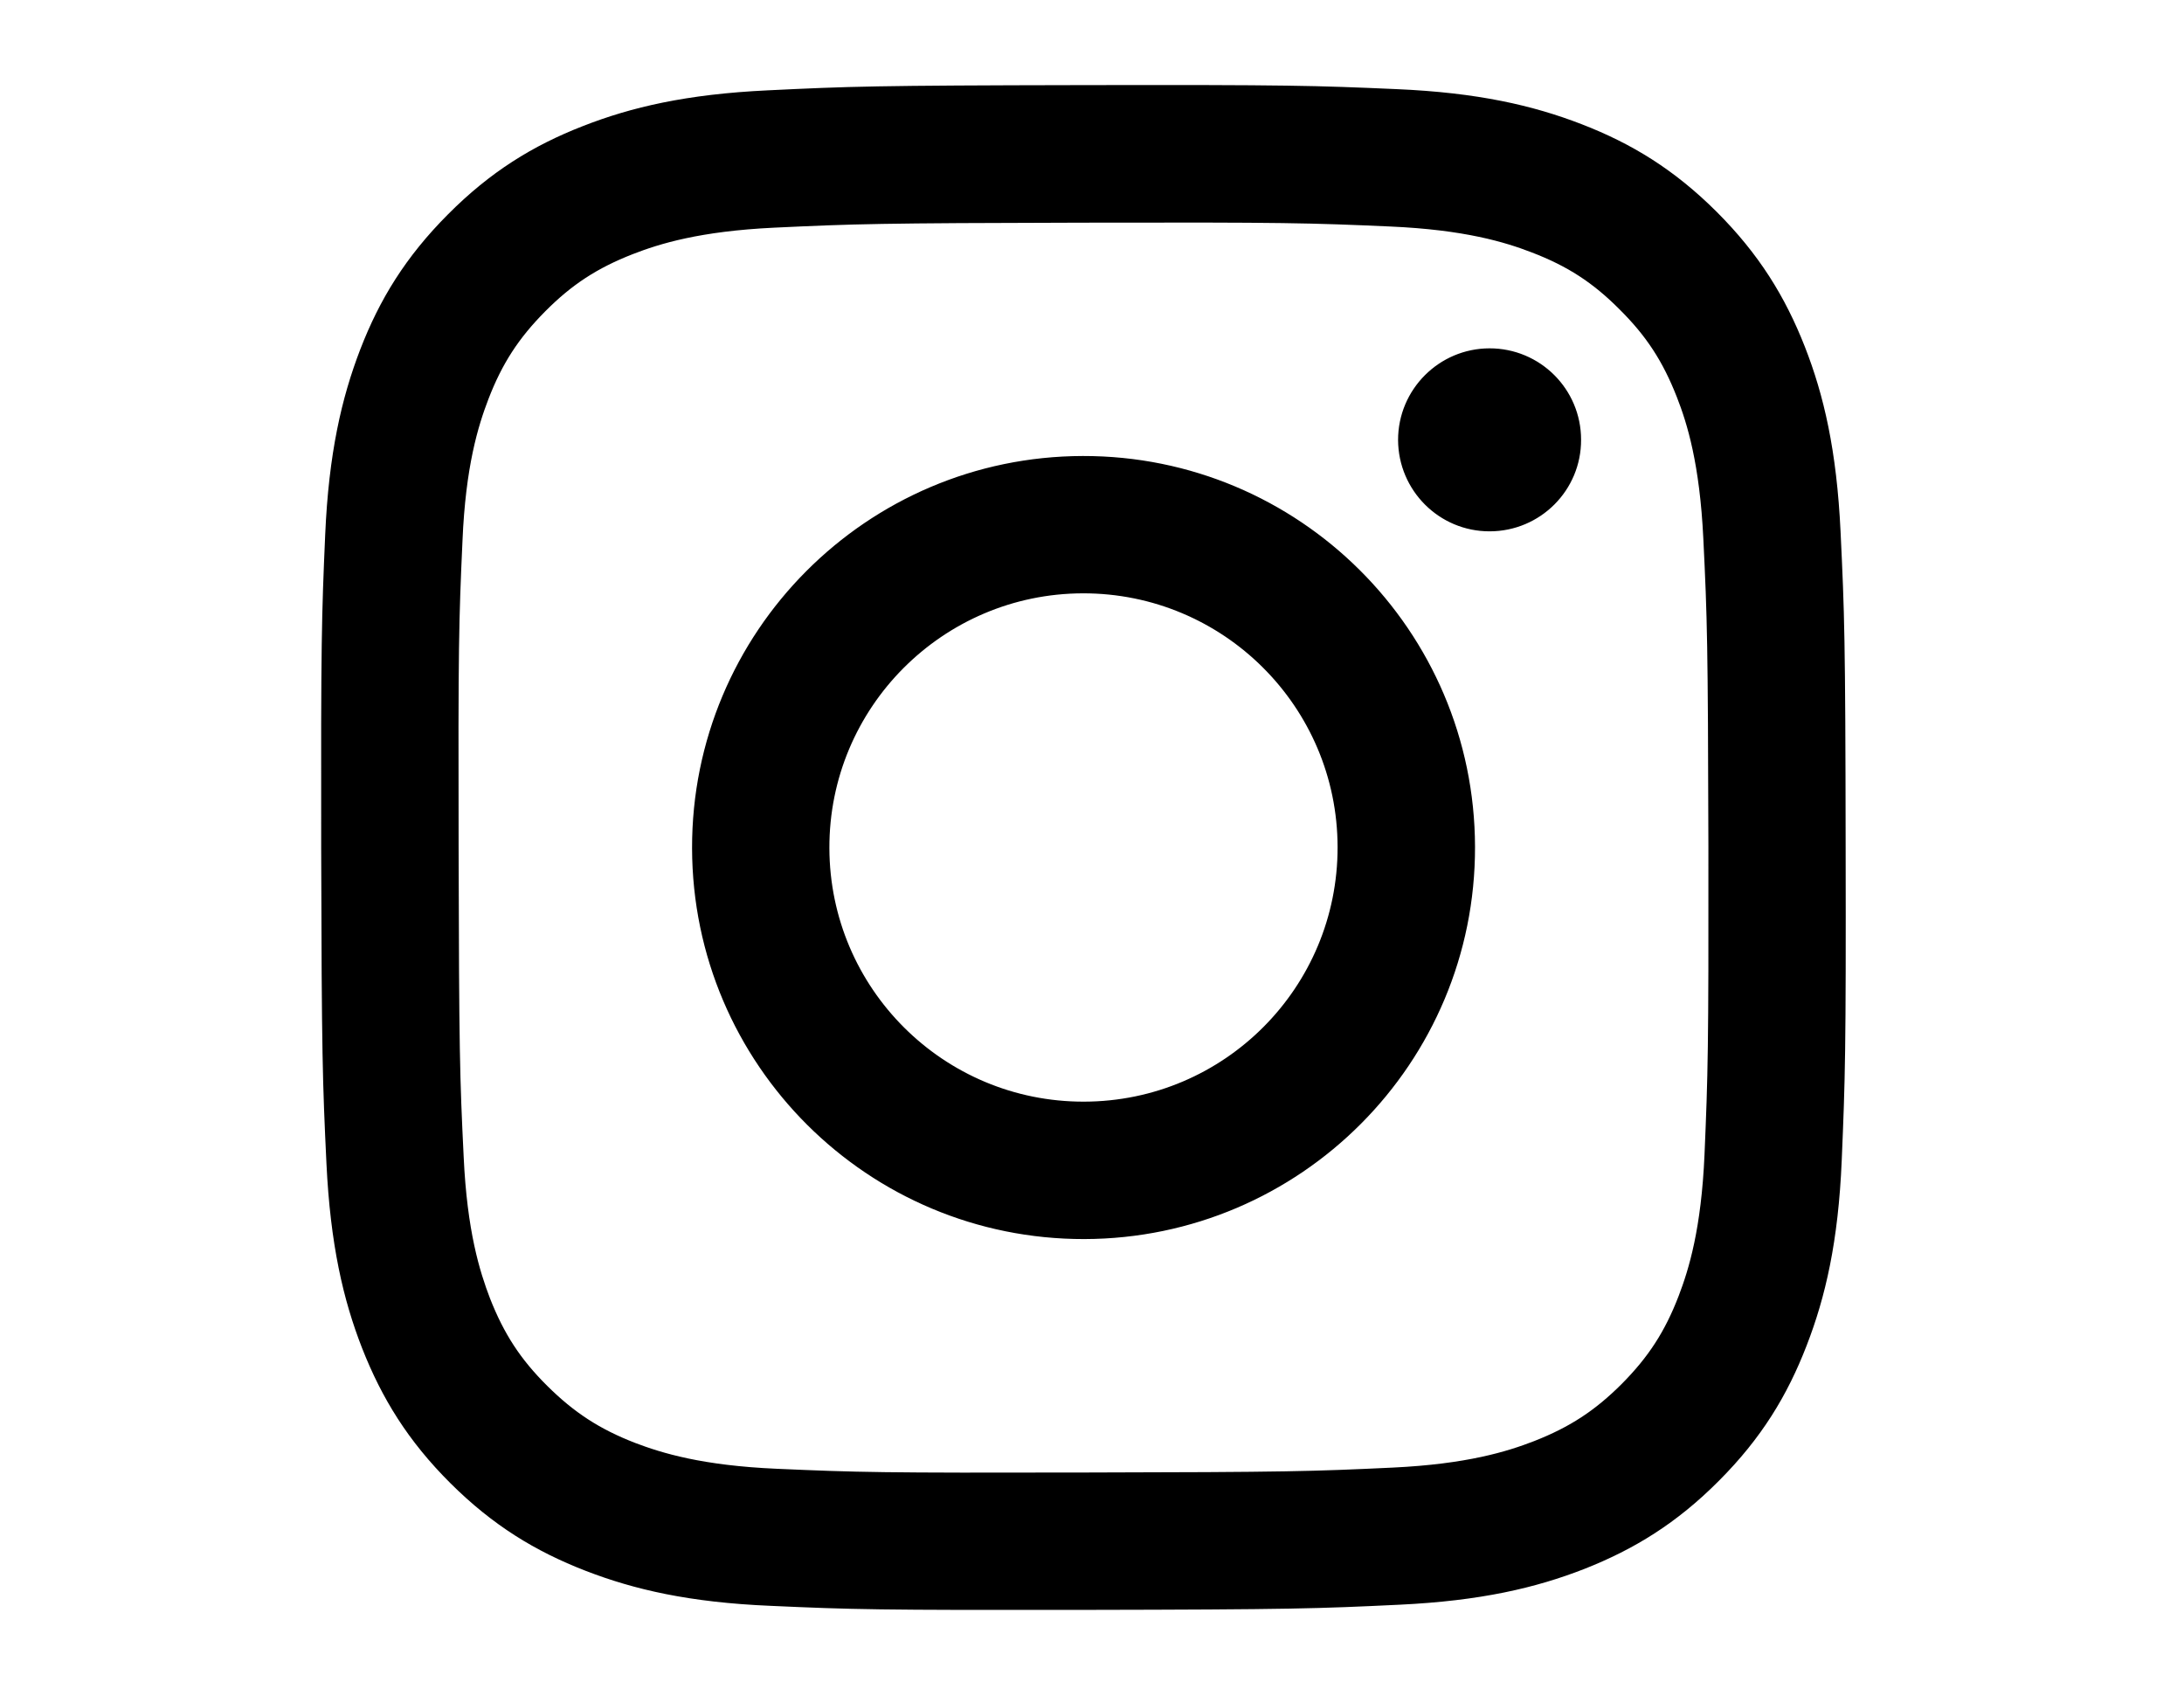 <?xml version="1.0" encoding="utf-8"?>
<!-- Generator: Adobe Illustrator 16.0.4, SVG Export Plug-In . SVG Version: 6.00 Build 0)  -->
<!DOCTYPE svg PUBLIC "-//W3C//DTD SVG 1.1//EN" "http://www.w3.org/Graphics/SVG/1.1/DTD/svg11.dtd">
<svg version="1.1" id="レイヤー_1" xmlns="http://www.w3.org/2000/svg" xmlns:xlink="http://www.w3.org/1999/xlink" x="0px"
	 y="0px" width="96.333px" height="74.167px" viewBox="0 0 96.333 74.167" enable-background="new 0 0 96.333 74.167"
	 xml:space="preserve">
<g id="レイヤー_2_2_" display="none">
	<g id="ヘッダ_フッタ_2_" display="inline">
		<g id="ベース_2_">
			<path fill="#231815" d="M47.786,0.881c-20.199-0.043-36.604,16.299-36.643,36.5c-0.038,18.044,13.094,33.422,30.923,36.205
				V48.029h-9.274v-10.58h9.274v-8.057c0-9.157,5.472-14.221,13.825-14.221c2.738,0.037,5.472,0.272,8.177,0.703v9.01h-4.577
				c-4.551,0-5.953,2.811-5.953,5.705v6.859h10.137l-1.625,10.58h-8.543v25.558C73.461,70.466,87.112,51.761,83.993,31.8
				C81.208,13.977,65.833,0.842,47.786,0.881z"/>
		</g>
	</g>
</g>
<g id="レイヤー_2_3_" display="none">
	<g id="ヘッダ_フッタ_3_" display="inline">
		<g id="ベース_3_">
			<path id="Logo_1_" fill="#231815" d="M78.874,21.284c0,0.687,0,1.375,0,2.077c0,21.186-16.138,45.627-45.643,45.627l0,0
				c-8.696-0.004-17.209-2.5-24.529-7.193c1.266,0.144,2.539,0.218,3.813,0.218c7.225,0.018,14.246-2.408,19.918-6.878
				C25.575,55.012,19.553,50.537,17.455,44c2.401,0.472,4.883,0.373,7.24-0.281c-7.483-1.502-12.868-8.077-12.867-15.712v-0.154
				c2.234,1.236,4.731,1.922,7.285,1.998c-7.078-4.699-9.26-14.111-4.971-21.451c8.145,10.018,20.157,16.111,33.052,16.764
				c-2-8.643,3.381-17.268,12.021-19.27c5.564-1.289,11.396,0.479,15.311,4.635C78.12,9.816,81.569,8.5,84.719,6.633
				c-1.198,3.711-3.704,6.863-7.053,8.867c3.181-0.375,6.285-1.223,9.211-2.52C84.723,16.201,82.013,19.014,78.874,21.284z"/>
		</g>
	</g>
</g>
<g id="レイヤー_2_1_" display="none">
	<g id="ヘッダ_フッタ_1_" display="inline">
		<g id="ベース_1_">
			<path fill="#231815" d="M91.679,15.354c-1.062-3.953-4.149-7.041-8.103-8.103C76.391,5.295,47.79,5.295,47.79,5.295
				s-28.601,0-35.713,1.828c-4.016,1.061-7.142,4.207-8.176,8.23c-1.827,7.059-1.827,21.941-1.827,21.941s0,14.887,1.827,21.948
				c1.062,3.95,4.149,7.038,8.104,8.1c7.111,1.828,35.712,1.828,35.712,1.828s28.6,0,35.715-1.828c4.011-1.016,7.16-4.109,8.248-8.1
				c1.826-7.113,1.826-21.948,1.826-21.948S93.506,22.413,91.679,15.354z M38.645,51.012V23.583l23.773,13.712L38.645,51.012z"/>
		</g>
	</g>
</g>
<path d="M33.865,3.984c-3.58,0.169-6.021,0.74-8.158,1.578c-2.213,0.862-4.083,2.018-5.947,3.891
	c-1.864,1.869-3.016,3.746-3.87,5.958c-0.824,2.142-1.39,4.587-1.546,8.167s-0.192,4.732-0.177,13.863
	c0.021,9.128,0.061,10.276,0.232,13.862c0.172,3.577,0.738,6.018,1.576,8.159c0.87,2.208,2.021,4.083,3.891,5.946
	c1.874,1.864,3.749,3.006,5.966,3.865c2.137,0.828,4.582,1.395,8.164,1.545c3.583,0.162,4.733,0.192,13.858,0.178
	c9.134-0.016,10.286-0.056,13.873-0.228c3.587-0.171,6.012-0.742,8.152-1.576c2.204-0.869,4.084-2.021,5.942-3.891
	c1.869-1.873,3.012-3.748,3.869-5.966c0.829-2.138,1.396-4.582,1.546-8.159c0.151-3.587,0.192-4.739,0.173-13.867
	c-0.011-9.129-0.052-10.273-0.224-13.861c-0.171-3.584-0.737-6.019-1.576-8.159c-0.868-2.21-2.021-4.082-3.89-5.949
	c-1.87-1.864-3.748-3.01-5.96-3.865c-2.143-0.828-4.588-1.392-8.165-1.545c-3.587-0.157-4.739-0.194-13.874-0.177
	C38.593,3.769,37.454,3.81,33.865,3.984 M34.255,64.773c-3.274-0.143-5.053-0.688-6.245-1.142c-1.566-0.607-2.688-1.34-3.87-2.512
	s-1.91-2.293-2.526-3.859c-0.455-1.188-1.011-2.966-1.162-6.244c-0.173-3.542-0.203-4.608-0.223-13.585
	c-0.021-8.978,0.01-10.038,0.171-13.584c0.137-3.276,0.688-5.058,1.142-6.242c0.606-1.574,1.333-2.69,2.505-3.872
	s2.294-1.911,3.86-2.524c1.187-0.462,2.965-1.013,6.244-1.169c3.548-0.167,4.607-0.2,13.58-0.22
	c8.982-0.02,10.043,0.013,13.591,0.169c3.282,0.145,5.061,0.687,6.244,1.144c1.576,0.604,2.696,1.331,3.868,2.509
	c1.184,1.174,1.911,2.291,2.527,3.862c0.465,1.182,1.01,2.96,1.17,6.238c0.174,3.547,0.204,4.61,0.224,13.585
	c0.011,8.975-0.02,10.042-0.171,13.587c-0.142,3.273-0.688,5.057-1.143,6.244c-0.605,1.571-1.333,2.688-2.505,3.87
	c-1.184,1.183-2.295,1.909-3.871,2.526c-1.182,0.459-2.959,1.011-6.233,1.167c-3.547,0.167-4.608,0.201-13.591,0.217
	C38.863,64.959,37.801,64.929,34.255,64.773 M61.667,19.403c0.009,2.23,1.817,4.034,4.04,4.029c2.234-0.002,4.043-1.814,4.032-4.042
	c0-2.228-1.809-4.032-4.041-4.028l0,0C63.476,15.366,61.667,17.174,61.667,19.403 M30.526,37.408
	c0.021,9.536,7.759,17.25,17.299,17.235c9.538-0.02,17.258-7.766,17.236-17.3c-0.02-9.539-7.769-17.252-17.301-17.233
	C38.227,20.128,30.506,27.875,30.526,37.408 M36.583,37.396c-0.015-6.188,4.998-11.218,11.185-11.23
	c6.19-0.01,11.221,4.997,11.231,11.188c0.011,6.192-4.991,11.217-11.186,11.229C41.62,48.596,36.598,43.588,36.583,37.4
	C36.583,37.398,36.583,37.398,36.583,37.396"/>
</svg>
